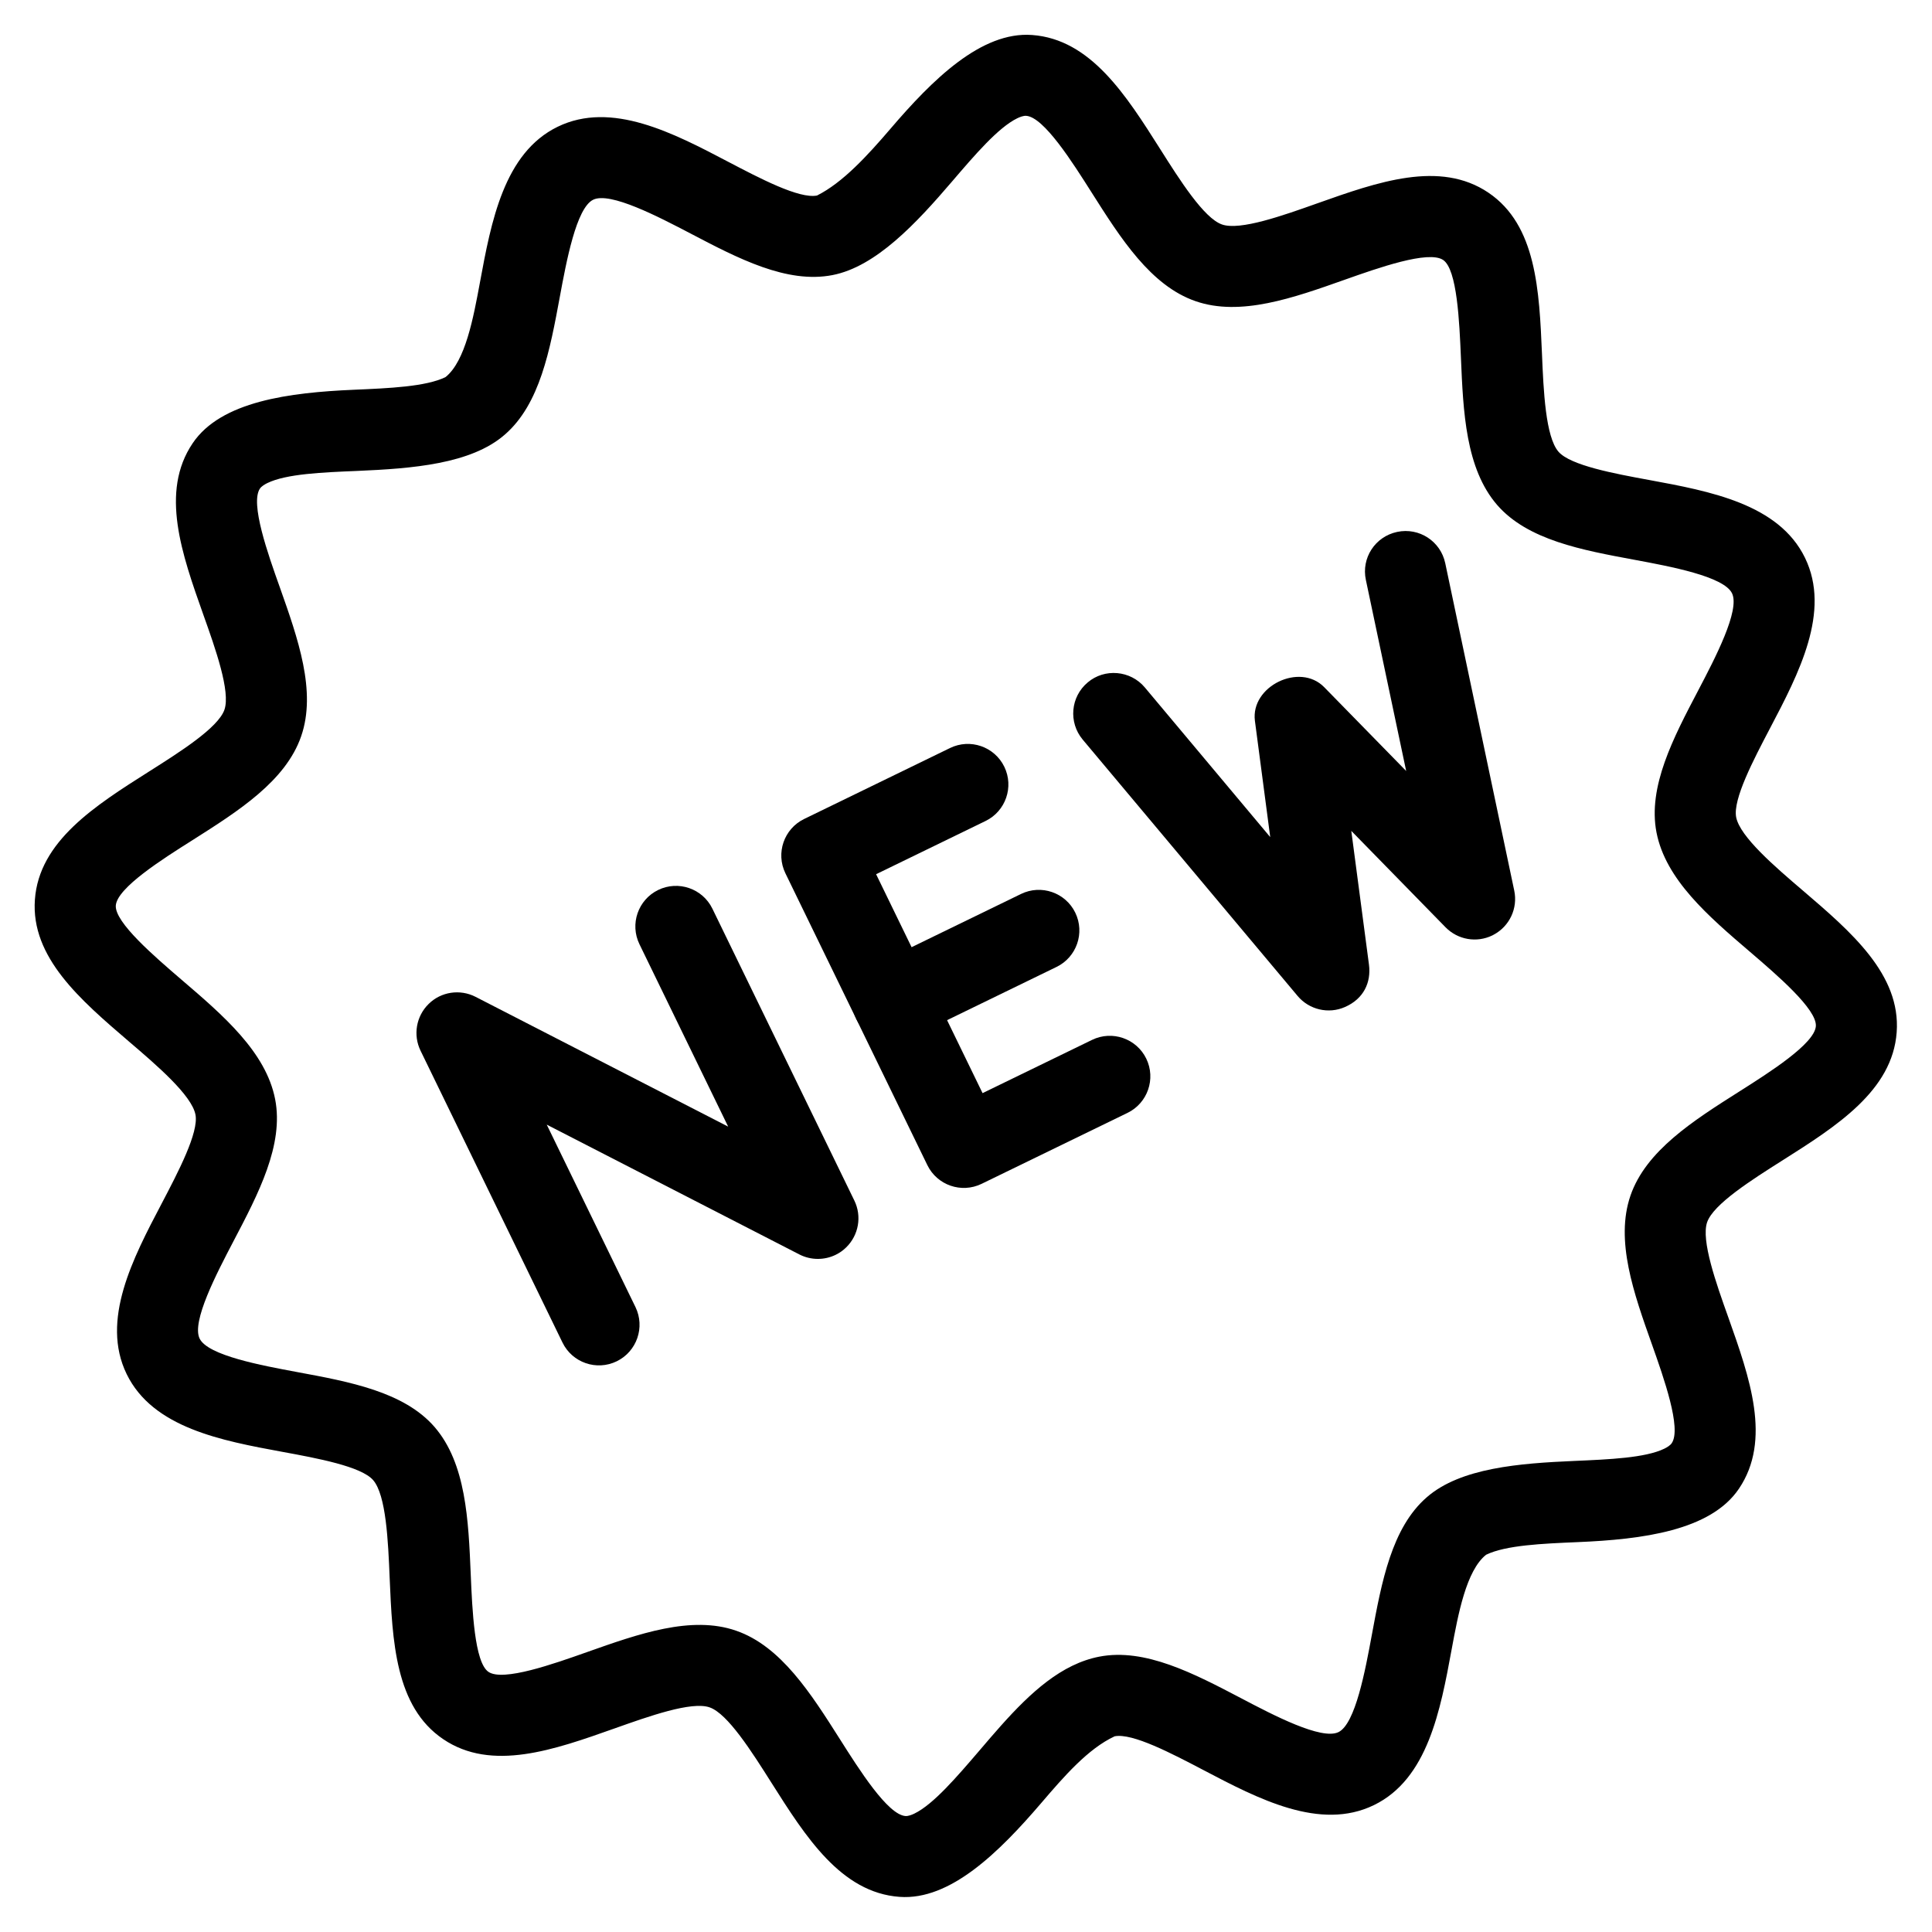 <svg version="1.0" preserveAspectRatio="xMidYMid meet" height="500" viewBox="0 0 375 375" zoomAndPan="magnify" width="500" xmlns:xlink="http://www.w3.org/1999/xlink" xmlns="http://www.w3.org/2000/svg"><defs><clipPath id="5997aeb743"><path clip-rule="nonzero" d="M 6 6 L 369 6 L 369 369 L 6 369 Z M 6 6"></path></clipPath><clipPath id="f473ba5d56"><path clip-rule="nonzero" d="M -54.637 103.82 L 271.129 -54.613 L 429.566 271.148 L 103.801 429.586 Z M -54.637 103.82"></path></clipPath><clipPath id="72d3ff1862"><path clip-rule="nonzero" d="M -54.637 103.82 L 271.129 -54.613 L 429.566 271.148 L 103.801 429.586 Z M -54.637 103.82"></path></clipPath><clipPath id="64281a60b6"><path clip-rule="nonzero" d="M -54.637 103.82 L 271.129 -54.613 L 429.566 271.148 L 103.801 429.586 Z M -54.637 103.82"></path></clipPath><clipPath id="4294aea494"><path clip-rule="nonzero" d="M 80 171 L 167 171 L 167 266 L 80 266 Z M 80 171"></path></clipPath><clipPath id="2523cde26c"><path clip-rule="nonzero" d="M -54.637 103.82 L 271.129 -54.613 L 429.566 271.148 L 103.801 429.586 Z M -54.637 103.82"></path></clipPath><clipPath id="5951904067"><path clip-rule="nonzero" d="M -54.637 103.82 L 271.129 -54.613 L 429.566 271.148 L 103.801 429.586 Z M -54.637 103.82"></path></clipPath><clipPath id="6c6d142bcf"><path clip-rule="nonzero" d="M -54.637 103.82 L 271.129 -54.613 L 429.566 271.148 L 103.801 429.586 Z M -54.637 103.82"></path></clipPath><clipPath id="af33b46c31"><path clip-rule="nonzero" d="M 151 144 L 224 144 L 224 231 L 151 231 Z M 151 144"></path></clipPath><clipPath id="fa7ace82ab"><path clip-rule="nonzero" d="M -54.637 103.82 L 271.129 -54.613 L 429.566 271.148 L 103.801 429.586 Z M -54.637 103.82"></path></clipPath><clipPath id="426f7ef853"><path clip-rule="nonzero" d="M -54.637 103.82 L 271.129 -54.613 L 429.566 271.148 L 103.801 429.586 Z M -54.637 103.82"></path></clipPath><clipPath id="8389bfd2ec"><path clip-rule="nonzero" d="M -54.637 103.82 L 271.129 -54.613 L 429.566 271.148 L 103.801 429.586 Z M -54.637 103.82"></path></clipPath><clipPath id="1c3db0d461"><path clip-rule="nonzero" d="M 165 172 L 210 172 L 210 203 L 165 203 Z M 165 172"></path></clipPath><clipPath id="507cda5678"><path clip-rule="nonzero" d="M -54.637 103.82 L 271.129 -54.613 L 429.566 271.148 L 103.801 429.586 Z M -54.637 103.82"></path></clipPath><clipPath id="113f408962"><path clip-rule="nonzero" d="M -54.637 103.82 L 271.129 -54.613 L 429.566 271.148 L 103.801 429.586 Z M -54.637 103.82"></path></clipPath><clipPath id="cc09e3813a"><path clip-rule="nonzero" d="M -54.637 103.82 L 271.129 -54.613 L 429.566 271.148 L 103.801 429.586 Z M -54.637 103.82"></path></clipPath><clipPath id="9ea3f748a9"><path clip-rule="nonzero" d="M 208 103 L 295 103 L 295 197 L 208 197 Z M 208 103"></path></clipPath><clipPath id="d8f3afcf4d"><path clip-rule="nonzero" d="M -54.637 103.82 L 271.129 -54.613 L 429.566 271.148 L 103.801 429.586 Z M -54.637 103.82"></path></clipPath><clipPath id="b135eddd65"><path clip-rule="nonzero" d="M -54.637 103.82 L 271.129 -54.613 L 429.566 271.148 L 103.801 429.586 Z M -54.637 103.82"></path></clipPath><clipPath id="a971e7845a"><path clip-rule="nonzero" d="M -54.637 103.82 L 271.129 -54.613 L 429.566 271.148 L 103.801 429.586 Z M -54.637 103.82"></path></clipPath></defs><g clip-path="url(#5997aeb743)"><g clip-path="url(#f473ba5d56)"><g clip-path="url(#72d3ff1862)"><g clip-path="url(#64281a60b6)"><path fill-rule="nonzero" fill-opacity="1" d="M 266.684 350.367 C 256.23 355.453 244.211 349.145 233.609 343.582 C 227.453 340.359 219.805 336.336 216.352 337.016 C 211.168 339.434 206.574 344.75 202.094 349.977 C 193.973 359.461 184.453 368.906 174.605 368.18 C 163.246 367.363 156.375 356.52 149.738 346.035 C 145.949 340.047 141.242 332.602 137.73 331.398 C 134.23 330.176 125.93 333.129 119.254 335.5 C 107.559 339.648 95.441 343.945 86.02 337.566 C 76.703 331.27 76.16 318.559 75.633 306.273 C 75.34 299.113 74.941 290.199 72.426 287.289 C 70.117 284.633 61.625 283.051 54.797 281.801 C 43.023 279.629 29.668 277.156 24.582 266.703 C 19.5 256.25 25.801 244.219 31.379 233.609 C 34.594 227.473 38.609 219.812 37.941 216.352 C 37.207 212.574 30.426 206.766 24.977 202.113 C 15.633 194.102 5.965 185.824 6.773 174.625 C 7.578 163.285 18.434 156.398 28.93 149.75 C 34.902 145.969 42.352 141.262 43.566 137.746 C 44.766 134.238 41.836 125.941 39.453 119.273 C 35.305 107.578 31.012 95.477 37.398 86.031 C 42.891 77.879 56.203 76.188 68.676 75.652 C 75.555 75.355 82.66 75.055 86.469 73.199 C 90.336 70.129 91.895 61.629 93.16 54.797 C 95.336 43.035 97.809 29.68 108.246 24.602 C 118.699 19.52 130.719 25.828 141.32 31.391 C 147.477 34.613 155.125 38.637 158.578 37.953 C 163.578 35.453 168.355 30.223 172.836 24.996 C 180.93 15.527 190.441 6.062 200.324 6.793 C 211.684 7.609 218.555 18.453 225.195 28.938 C 228.98 34.926 233.691 42.371 237.199 43.574 C 240.699 44.793 249.004 41.844 255.676 39.473 C 267.375 35.324 279.488 31.027 288.914 37.406 C 298.227 43.699 298.77 56.414 299.297 68.699 C 299.594 75.855 299.988 84.773 302.504 87.68 C 304.816 90.34 313.309 91.922 320.133 93.172 C 331.906 95.344 345.266 97.816 350.348 108.27 C 355.434 118.719 349.129 130.754 343.555 141.363 C 340.336 147.5 336.324 155.16 336.988 158.621 C 337.73 162.41 344.492 168.211 349.941 172.863 C 359.301 180.871 368.965 189.148 368.145 200.352 C 367.336 211.691 356.484 218.582 345.984 225.227 C 340.012 229.008 332.566 233.719 331.352 237.234 C 330.148 240.742 333.082 249.035 335.465 255.703 C 339.621 267.414 343.91 279.516 337.523 288.961 C 332.031 297.113 318.734 298.801 306.238 299.324 C 299.375 299.617 292.273 299.918 288.449 301.777 C 284.582 304.848 283.023 313.348 281.758 320.18 C 279.594 331.934 277.121 345.293 266.684 350.367 Z M 208.105 323.34 C 209.848 322.492 211.609 321.898 213.352 321.559 C 222.234 319.832 231.738 324.824 240.926 329.637 C 247.117 332.895 256.508 337.805 259.797 336.203 C 263.082 334.605 265.004 324.195 266.277 317.305 C 268.172 307.086 270.113 296.527 276.953 290.605 C 283.496 284.902 294.945 284.027 305.582 283.566 C 312.355 283.27 319.359 282.98 323.043 281.188 C 323.539 280.945 324.191 280.559 324.484 280.117 C 326.422 277.266 322.938 267.438 320.637 260.938 C 317.109 251.023 313.469 240.762 316.48 232.047 C 319.492 223.332 328.691 217.508 337.582 211.871 C 343.418 208.176 352.215 202.602 352.457 199.172 C 352.684 195.895 344.879 189.215 339.715 184.789 C 331.648 177.891 323.309 170.754 321.523 161.57 C 319.805 152.703 324.797 143.199 329.625 134.004 C 332.867 127.82 337.781 118.441 336.184 115.156 C 334.586 111.871 324.176 109.945 317.277 108.66 C 307.078 106.77 296.52 104.832 290.594 98.012 C 284.473 90.934 284.008 79.969 283.562 69.363 C 283.27 62.57 282.84 52.289 280.113 50.461 C 277.266 48.535 267.438 52.02 260.953 54.316 C 251.031 57.828 240.758 61.477 232.055 58.457 C 223.34 55.445 217.516 46.246 211.879 37.355 C 208.188 31.531 202.629 22.73 199.18 22.48 C 198.652 22.441 197.945 22.715 197.449 22.957 C 193.754 24.754 189.199 30.086 184.797 35.223 C 177.875 43.316 170.035 51.754 161.586 53.395 C 152.707 55.121 143.203 50.129 134.012 45.312 C 127.812 42.074 118.422 37.168 115.137 38.766 C 111.852 40.363 109.926 50.777 108.652 57.664 C 106.758 67.887 104.816 78.445 97.977 84.363 C 91.426 90.09 79.984 90.945 69.348 91.406 C 62.582 91.684 55.578 91.973 51.895 93.762 C 51.402 94.004 50.75 94.391 50.453 94.832 C 48.52 97.699 52 107.516 54.316 114.004 C 57.828 123.926 61.469 134.188 58.457 142.902 C 55.445 151.621 46.246 157.441 37.355 163.078 C 31.527 166.754 22.73 172.328 22.477 175.762 C 22.25 179.043 30.066 185.715 35.215 190.145 C 43.281 197.047 51.621 204.184 53.406 213.367 C 55.129 222.23 50.137 231.734 45.309 240.934 C 42.062 247.152 37.148 256.531 38.746 259.816 C 40.344 263.102 50.754 265.027 57.652 266.312 C 67.852 268.199 78.41 270.141 84.336 276.961 C 90.457 284.039 90.922 295.004 91.371 305.609 C 91.66 312.402 92.09 322.684 94.816 324.512 C 97.664 326.438 107.492 322.953 113.977 320.656 C 123.898 317.145 134.176 313.496 142.875 316.516 C 151.59 319.527 157.414 328.727 163.051 337.613 C 166.742 343.438 172.301 352.242 175.75 352.492 C 176.277 352.531 176.984 352.258 177.48 352.016 C 181.176 350.219 185.73 344.887 190.133 339.75 C 195.641 333.289 201.352 326.625 208.105 323.34 Z M 208.105 323.34" fill="#000000"></path></g></g></g></g><g clip-path="url(#4294aea494)"><g clip-path="url(#2523cde26c)"><g clip-path="url(#5951904067)"><g clip-path="url(#6c6d142bcf)"><path fill-rule="nonzero" fill-opacity="1" d="M 162.195 243.562 C 160.016 244.621 157.395 244.637 155.152 243.484 L 106.121 218.289 L 123.344 253.699 C 125.242 257.609 123.613 262.324 119.703 264.227 C 115.797 266.129 111.078 264.496 109.18 260.59 L 81.625 203.934 C 80.145 200.891 80.781 197.234 83.203 194.863 C 85.602 192.488 89.293 191.938 92.305 193.484 L 141.336 218.676 L 124.117 183.27 C 122.215 179.359 123.844 174.645 127.754 172.742 C 131.66 170.84 136.379 172.469 138.277 176.379 L 165.832 233.035 C 167.312 236.078 166.676 239.734 164.254 242.105 C 163.641 242.719 162.945 243.195 162.195 243.562 Z M 162.195 243.562" fill="#000000"></path></g></g></g></g><g clip-path="url(#af33b46c31)"><g clip-path="url(#fa7ace82ab)"><g clip-path="url(#426f7ef853)"><g clip-path="url(#8389bfd2ec)"><path fill-rule="nonzero" fill-opacity="1" d="M 218.852 216.008 L 190.523 229.785 C 186.613 231.684 181.898 230.055 179.996 226.145 L 152.441 169.492 C 150.543 165.582 152.172 160.867 156.082 158.965 L 184.406 145.188 C 188.316 143.285 193.031 144.918 194.934 148.824 C 196.836 152.734 195.207 157.449 191.297 159.352 L 170.051 169.684 L 190.715 212.176 L 211.961 201.844 C 215.871 199.941 220.586 201.57 222.488 205.48 C 224.391 209.391 222.758 214.105 218.852 216.008 Z M 218.852 216.008" fill="#000000"></path></g></g></g></g><g clip-path="url(#1c3db0d461)"><g clip-path="url(#507cda5678)"><g clip-path="url(#113f408962)"><g clip-path="url(#cc09e3813a)"><path fill-rule="nonzero" fill-opacity="1" d="M 205.074 187.68 L 176.746 201.457 C 172.836 203.359 168.121 201.727 166.219 197.82 C 164.32 193.91 165.949 189.195 169.855 187.293 L 198.184 173.516 C 202.094 171.613 206.809 173.242 208.711 177.152 C 210.613 181.062 208.984 185.777 205.074 187.68 Z M 205.074 187.68" fill="#000000"></path></g></g></g></g><g clip-path="url(#9ea3f748a9)"><g clip-path="url(#d8f3afcf4d)"><g clip-path="url(#b135eddd65)"><g clip-path="url(#a971e7845a)"><path fill-rule="nonzero" fill-opacity="1" d="M 289.668 181.562 C 286.625 183.043 282.977 182.422 280.586 179.992 L 262.285 161.273 L 265.715 187.227 C 266.168 190.68 264.691 193.871 261.066 195.457 C 257.867 196.875 254.105 195.988 251.863 193.312 L 210.145 143.547 C 207.363 140.207 207.789 135.254 211.125 132.457 C 214.383 129.684 219.414 130.09 222.215 133.438 L 246.551 162.48 L 243.578 139.914 C 242.711 133.191 252.285 128.535 257.02 133.375 L 272.938 149.648 L 265.117 112.574 C 264.199 108.309 266.906 104.152 271.191 103.242 C 275.465 102.34 279.625 105.062 280.523 109.32 L 293.914 172.863 C 294.637 176.293 293.008 179.781 289.918 181.426 C 289.852 181.473 289.754 181.523 289.668 181.562 Z M 289.668 181.562" fill="#000000"></path></g></g></g></g></svg>